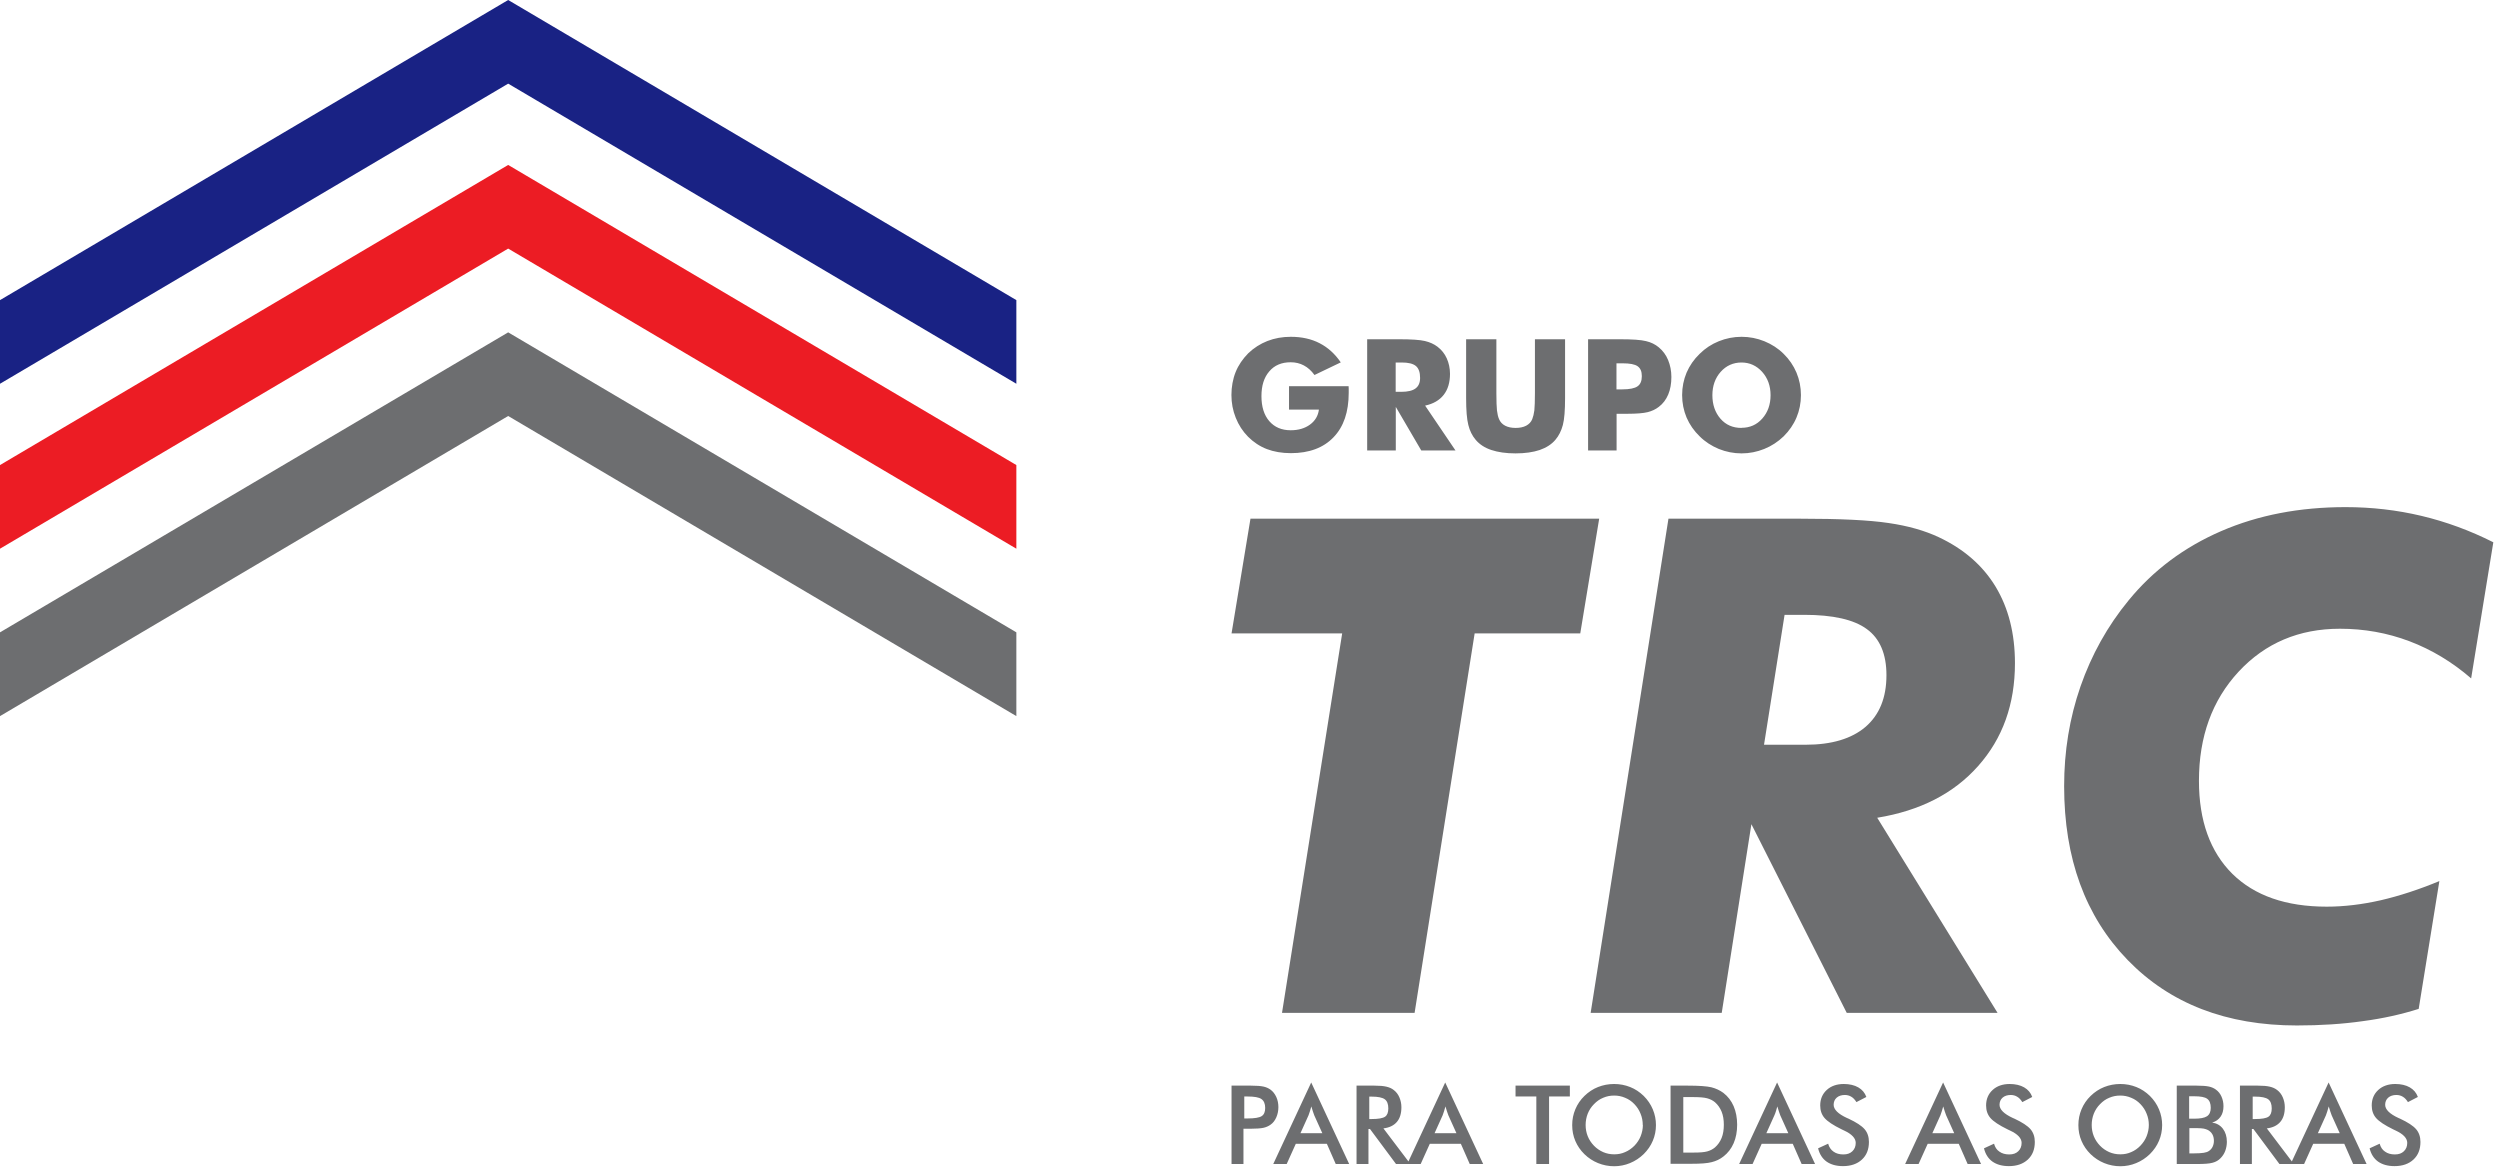 <svg width="214" height="100" viewBox="0 0 214 100" fill="none" xmlns="http://www.w3.org/2000/svg">
<g clip-path="url(#clip0_2104_148)">
<path d="M202.83 98.3L203.7 97.9C203.78 98.2 203.93 98.43 204.16 98.58C204.38 98.74 204.66 98.82 205 98.82C205.34 98.82 205.58 98.73 205.77 98.55C205.96 98.37 206.06 98.13 206.06 97.83C206.06 97.44 205.73 97.08 205.08 96.78C204.99 96.73 204.92 96.7 204.87 96.68C204.13 96.32 203.64 95.99 203.39 95.7C203.14 95.41 203.02 95.05 203.02 94.63C203.02 94.08 203.21 93.64 203.58 93.3C203.95 92.96 204.44 92.79 205.04 92.79C205.53 92.79 205.95 92.89 206.28 93.08C206.61 93.27 206.84 93.54 206.97 93.9L206.12 94.34C205.99 94.13 205.84 93.97 205.68 93.88C205.52 93.78 205.33 93.73 205.13 93.73C204.84 93.73 204.6 93.81 204.43 93.96C204.26 94.11 204.17 94.32 204.17 94.57C204.17 94.97 204.55 95.35 205.31 95.7C205.37 95.73 205.41 95.75 205.45 95.76C206.11 96.07 206.57 96.37 206.82 96.66C207.07 96.95 207.19 97.32 207.19 97.75C207.19 98.39 206.99 98.89 206.59 99.26C206.19 99.63 205.65 99.82 204.97 99.82C204.4 99.82 203.93 99.69 203.56 99.43C203.2 99.17 202.96 98.79 202.84 98.3M201.43 99.64L200.67 97.91H198.01L197.23 99.64H196.08L199.33 92.66L202.58 99.64H201.43ZM198.41 97H200.28L199.59 95.47C199.55 95.37 199.51 95.26 199.47 95.13C199.43 95 199.38 94.86 199.34 94.71C199.3 94.86 199.26 94.99 199.22 95.12C199.18 95.25 199.14 95.36 199.1 95.47L198.41 97ZM192.76 96.64V99.64H191.74V92.93H193.26C193.71 92.93 194.05 92.96 194.3 93.02C194.55 93.08 194.75 93.17 194.93 93.31C195.14 93.47 195.3 93.68 195.41 93.94C195.52 94.2 195.58 94.48 195.58 94.78C195.58 95.32 195.45 95.74 195.19 96.04C194.93 96.34 194.55 96.53 194.04 96.59L196.35 99.64H195.12L192.89 96.64H192.77H192.76ZM192.83 95.79H193.03C193.61 95.79 193.99 95.72 194.18 95.59C194.37 95.46 194.46 95.22 194.46 94.88C194.46 94.51 194.36 94.25 194.16 94.1C193.96 93.95 193.58 93.87 193.03 93.87H192.83V95.8V95.79ZM186.33 99.64V92.93H188.02C188.5 92.93 188.86 92.96 189.09 93.01C189.32 93.06 189.52 93.15 189.68 93.27C189.89 93.42 190.05 93.62 190.16 93.87C190.27 94.12 190.33 94.39 190.33 94.69C190.33 95.05 190.25 95.35 190.08 95.59C189.91 95.83 189.68 96 189.36 96.09C189.75 96.15 190.06 96.33 190.28 96.62C190.5 96.91 190.62 97.29 190.62 97.74C190.62 98.01 190.57 98.27 190.48 98.52C190.39 98.76 190.25 98.97 190.08 99.14C189.9 99.33 189.67 99.46 189.4 99.53C189.13 99.61 188.67 99.64 188.03 99.64H186.33ZM187.4 98.73H187.78C188.16 98.73 188.45 98.71 188.64 98.68C188.83 98.65 188.98 98.6 189.09 98.52C189.22 98.43 189.33 98.31 189.4 98.16C189.47 98.01 189.51 97.84 189.51 97.66C189.51 97.45 189.47 97.26 189.38 97.1C189.29 96.94 189.16 96.82 189 96.73C188.9 96.68 188.78 96.64 188.64 96.61C188.51 96.59 188.33 96.57 188.11 96.57H187.41V98.71L187.4 98.73ZM187.4 95.76H187.82C188.34 95.76 188.71 95.69 188.92 95.55C189.13 95.41 189.24 95.17 189.24 94.83C189.24 94.46 189.14 94.21 188.94 94.06C188.74 93.91 188.37 93.84 187.81 93.84H187.39V95.76H187.4ZM185.08 96.3C185.08 96.78 184.99 97.23 184.81 97.65C184.63 98.08 184.37 98.45 184.03 98.79C183.69 99.12 183.3 99.38 182.86 99.56C182.43 99.74 181.97 99.83 181.5 99.83C181.03 99.83 180.56 99.74 180.12 99.56C179.68 99.38 179.3 99.13 178.96 98.8C178.62 98.47 178.36 98.09 178.18 97.67C178 97.25 177.91 96.8 177.91 96.31C177.91 95.82 178 95.38 178.18 94.95C178.36 94.52 178.62 94.14 178.96 93.81C179.3 93.48 179.69 93.22 180.12 93.05C180.55 92.88 181.01 92.79 181.5 92.79C181.99 92.79 182.44 92.88 182.87 93.05C183.3 93.22 183.69 93.48 184.03 93.81C184.37 94.15 184.63 94.53 184.81 94.96C184.99 95.39 185.08 95.84 185.08 96.31V96.3ZM183.94 96.3C183.94 95.96 183.88 95.64 183.75 95.33C183.63 95.02 183.45 94.75 183.22 94.51C182.99 94.27 182.73 94.09 182.43 93.97C182.13 93.84 181.82 93.78 181.49 93.78C181.16 93.78 180.85 93.84 180.55 93.97C180.25 94.09 179.99 94.28 179.76 94.52C179.53 94.75 179.35 95.03 179.23 95.33C179.11 95.64 179.05 95.96 179.05 96.3C179.05 96.64 179.11 96.96 179.23 97.26C179.35 97.56 179.53 97.83 179.76 98.07C179.99 98.31 180.26 98.49 180.55 98.62C180.85 98.75 181.16 98.81 181.5 98.81C181.84 98.81 182.14 98.75 182.43 98.62C182.72 98.5 182.99 98.31 183.22 98.07C183.45 97.83 183.63 97.56 183.75 97.26C183.87 96.95 183.94 96.64 183.94 96.3ZM169.82 98.3L170.69 97.9C170.77 98.2 170.92 98.43 171.15 98.58C171.37 98.74 171.65 98.82 171.99 98.82C172.33 98.82 172.57 98.73 172.76 98.55C172.95 98.37 173.05 98.13 173.05 97.83C173.05 97.44 172.72 97.08 172.07 96.78C171.98 96.73 171.91 96.7 171.86 96.68C171.12 96.32 170.63 95.99 170.38 95.7C170.13 95.41 170.01 95.05 170.01 94.63C170.01 94.08 170.2 93.64 170.57 93.3C170.94 92.96 171.43 92.79 172.03 92.79C172.52 92.79 172.94 92.89 173.27 93.08C173.6 93.27 173.83 93.54 173.96 93.9L173.11 94.34C172.98 94.13 172.83 93.97 172.67 93.88C172.51 93.78 172.32 93.73 172.12 93.73C171.83 93.73 171.59 93.81 171.42 93.96C171.25 94.11 171.16 94.32 171.16 94.57C171.16 94.97 171.54 95.35 172.3 95.7C172.36 95.73 172.4 95.75 172.44 95.76C173.1 96.07 173.56 96.37 173.81 96.66C174.06 96.95 174.18 97.32 174.18 97.75C174.18 98.39 173.98 98.89 173.58 99.26C173.18 99.63 172.64 99.82 171.96 99.82C171.39 99.82 170.92 99.69 170.55 99.43C170.19 99.17 169.95 98.79 169.83 98.3H169.82ZM168.43 99.64L167.67 97.91H165.01L164.23 99.64H163.08L166.33 92.66L169.58 99.64H168.43ZM165.41 97H167.28L166.59 95.47C166.55 95.37 166.51 95.26 166.47 95.13C166.43 95 166.38 94.86 166.34 94.71C166.3 94.86 166.26 94.99 166.22 95.12C166.18 95.25 166.14 95.36 166.1 95.47L165.41 97ZM155.62 98.3L156.49 97.9C156.57 98.2 156.73 98.43 156.95 98.58C157.17 98.74 157.45 98.82 157.79 98.82C158.13 98.82 158.37 98.73 158.56 98.55C158.75 98.37 158.85 98.13 158.85 97.83C158.85 97.44 158.52 97.08 157.87 96.78C157.78 96.73 157.71 96.7 157.66 96.68C156.92 96.32 156.43 95.99 156.18 95.7C155.93 95.41 155.81 95.05 155.81 94.63C155.81 94.08 156 93.64 156.37 93.3C156.74 92.96 157.23 92.79 157.83 92.79C158.32 92.79 158.74 92.89 159.07 93.08C159.4 93.27 159.63 93.54 159.76 93.9L158.91 94.34C158.78 94.13 158.63 93.97 158.47 93.88C158.31 93.78 158.12 93.73 157.92 93.73C157.63 93.73 157.39 93.81 157.22 93.96C157.05 94.11 156.96 94.32 156.96 94.57C156.96 94.97 157.34 95.35 158.1 95.7C158.16 95.73 158.2 95.75 158.24 95.76C158.9 96.07 159.36 96.37 159.61 96.66C159.86 96.95 159.98 97.32 159.98 97.75C159.98 98.39 159.78 98.89 159.38 99.26C158.98 99.63 158.44 99.82 157.76 99.82C157.19 99.82 156.72 99.69 156.35 99.43C155.99 99.17 155.75 98.79 155.63 98.3H155.62ZM154.22 99.64L153.46 97.91H150.8L150.02 99.64H148.87L152.12 92.66L155.37 99.64H154.22ZM151.21 97H153.08L152.39 95.47C152.35 95.37 152.31 95.26 152.27 95.13C152.23 95 152.18 94.86 152.14 94.71C152.1 94.86 152.06 94.99 152.02 95.12C151.98 95.25 151.94 95.36 151.89 95.47L151.2 97H151.21ZM143 99.64V92.93H144.47C145.43 92.93 146.1 92.98 146.49 93.07C146.88 93.17 147.22 93.33 147.52 93.55C147.91 93.85 148.2 94.23 148.4 94.69C148.6 95.16 148.7 95.69 148.7 96.28C148.7 96.87 148.6 97.4 148.4 97.86C148.2 98.32 147.91 98.7 147.52 99C147.23 99.23 146.89 99.39 146.52 99.48C146.15 99.58 145.56 99.62 144.77 99.62H143.01L143 99.64ZM144.09 98.66H145.01C145.51 98.66 145.89 98.63 146.14 98.56C146.39 98.49 146.61 98.38 146.8 98.22C147.05 98 147.24 97.73 147.37 97.41C147.5 97.09 147.56 96.71 147.56 96.28C147.56 95.85 147.5 95.48 147.37 95.16C147.24 94.84 147.05 94.57 146.8 94.35C146.61 94.19 146.38 94.08 146.12 94.01C145.86 93.94 145.44 93.91 144.88 93.91H144.09V98.66ZM141.75 96.3C141.75 96.78 141.66 97.23 141.48 97.65C141.3 98.08 141.04 98.45 140.7 98.79C140.36 99.12 139.97 99.38 139.53 99.56C139.1 99.74 138.64 99.83 138.17 99.83C137.7 99.83 137.23 99.74 136.79 99.56C136.35 99.38 135.97 99.13 135.63 98.8C135.29 98.47 135.03 98.09 134.85 97.67C134.67 97.25 134.58 96.8 134.58 96.31C134.58 95.82 134.67 95.38 134.85 94.95C135.03 94.52 135.29 94.14 135.63 93.81C135.97 93.48 136.36 93.22 136.79 93.05C137.22 92.88 137.68 92.79 138.17 92.79C138.66 92.79 139.11 92.88 139.54 93.05C139.97 93.22 140.36 93.48 140.7 93.81C141.04 94.15 141.3 94.53 141.48 94.96C141.66 95.39 141.75 95.84 141.75 96.31V96.3ZM140.62 96.3C140.62 95.96 140.56 95.64 140.43 95.33C140.31 95.02 140.13 94.75 139.9 94.51C139.67 94.27 139.41 94.09 139.11 93.97C138.81 93.84 138.5 93.78 138.17 93.78C137.84 93.78 137.53 93.84 137.23 93.97C136.93 94.09 136.67 94.28 136.44 94.52C136.21 94.75 136.03 95.03 135.91 95.33C135.79 95.64 135.73 95.96 135.73 96.3C135.73 96.64 135.79 96.96 135.91 97.26C136.03 97.56 136.21 97.83 136.44 98.07C136.67 98.31 136.94 98.49 137.23 98.62C137.53 98.75 137.84 98.81 138.18 98.81C138.52 98.81 138.82 98.75 139.11 98.62C139.4 98.5 139.67 98.31 139.91 98.07C140.14 97.83 140.32 97.56 140.44 97.26C140.56 96.95 140.63 96.64 140.63 96.3H140.62ZM132.6 93.86V99.64H131.51V93.86H129.73V92.93H134.38V93.86H132.61H132.6ZM125.81 99.64L125.05 97.91H122.39L121.61 99.64H120.46L123.71 92.66L126.96 99.64H125.81ZM122.8 97H124.67L123.98 95.47C123.94 95.37 123.9 95.26 123.86 95.13C123.82 95 123.77 94.86 123.73 94.71C123.69 94.86 123.65 94.99 123.61 95.12C123.57 95.25 123.53 95.36 123.49 95.47L122.8 97ZM117.14 96.64V99.64H116.12V92.93H117.64C118.09 92.93 118.43 92.96 118.68 93.02C118.93 93.08 119.14 93.17 119.31 93.31C119.52 93.47 119.68 93.68 119.79 93.94C119.9 94.2 119.96 94.48 119.96 94.78C119.96 95.32 119.83 95.74 119.57 96.04C119.31 96.34 118.93 96.53 118.42 96.59L120.73 99.64H119.5L117.27 96.64H117.15H117.14ZM117.21 95.79H117.41C117.99 95.79 118.37 95.72 118.56 95.59C118.75 95.46 118.84 95.22 118.84 94.88C118.84 94.51 118.74 94.25 118.54 94.1C118.34 93.95 117.96 93.87 117.41 93.87H117.21V95.8V95.79ZM114.34 99.64L113.58 97.91H110.92L110.14 99.64H108.99L112.24 92.66L115.49 99.64H114.34ZM111.32 97H113.19L112.5 95.47C112.46 95.37 112.42 95.26 112.38 95.13C112.34 95 112.29 94.86 112.25 94.71C112.21 94.86 112.17 94.99 112.13 95.12C112.09 95.25 112.05 95.36 112.01 95.47L111.32 97ZM106.44 96.63V99.64H105.42V92.93H107.07C107.56 92.93 107.92 92.96 108.15 93.01C108.38 93.06 108.58 93.15 108.75 93.27C108.96 93.42 109.13 93.64 109.25 93.9C109.37 94.16 109.43 94.46 109.43 94.77C109.43 95.08 109.37 95.38 109.25 95.65C109.13 95.92 108.97 96.13 108.75 96.28C108.58 96.4 108.38 96.49 108.15 96.54C107.92 96.59 107.56 96.62 107.07 96.62H106.44V96.63ZM106.51 95.74H106.79C107.4 95.74 107.8 95.67 108 95.54C108.2 95.41 108.3 95.18 108.3 94.84C108.3 94.48 108.19 94.23 107.98 94.08C107.77 93.93 107.37 93.86 106.79 93.86H106.51V95.73V95.74Z" fill="#6D6E70"/>
<path d="M213.43 46.41L211.53 58.07C209.91 56.67 208.15 55.61 206.25 54.89C204.35 54.17 202.36 53.82 200.3 53.82C196.8 53.82 193.91 55.04 191.63 57.49C189.36 59.94 188.23 63.05 188.23 66.84C188.23 70.26 189.19 72.91 191.09 74.8C192.99 76.67 195.68 77.61 199.17 77.61C200.67 77.61 202.22 77.42 203.8 77.06C205.39 76.69 207.05 76.15 208.81 75.42L207.04 86.36C205.59 86.82 204 87.18 202.26 87.41C200.51 87.66 198.63 87.78 196.61 87.78C190.59 87.78 185.76 85.92 182.13 82.18C178.5 78.44 176.69 73.48 176.69 67.3C176.69 64.31 177.15 61.47 178.09 58.76C179.03 56.06 180.4 53.59 182.21 51.39C184.32 48.81 186.96 46.84 190.14 45.46C193.31 44.09 196.85 43.41 200.78 43.41C203.02 43.41 205.18 43.66 207.28 44.16C209.38 44.66 211.43 45.41 213.43 46.42M151 63.75H154.55C156.79 63.75 158.49 63.24 159.69 62.22C160.88 61.19 161.48 59.73 161.48 57.79C161.48 55.99 160.92 54.66 159.8 53.85C158.69 53.03 156.89 52.63 154.44 52.63H152.76L151 63.75ZM147.39 86.7H136.16L142.82 44.4H154.08C157.48 44.4 160.01 44.52 161.66 44.77C163.32 45.01 164.76 45.42 165.97 45.99C168.11 47 169.73 48.41 170.83 50.23C171.92 52.04 172.48 54.22 172.48 56.77C172.48 60.28 171.43 63.21 169.33 65.57C167.24 67.93 164.36 69.4 160.69 70L170.99 86.7H158.08L149.92 70.55L147.38 86.7H147.39ZM109.74 86.7L114.89 54.22H105.42L107.04 44.4H136.89L135.27 54.22H126.23L121.09 86.7H109.74Z" fill="#6D6E70"/>
<path d="M149.07 36.62C149.79 36.62 150.38 36.36 150.85 35.83C151.32 35.3 151.56 34.63 151.56 33.83C151.56 33.03 151.32 32.37 150.84 31.83C150.36 31.3 149.77 31.03 149.07 31.03C148.37 31.03 147.76 31.3 147.29 31.83C146.82 32.36 146.58 33.03 146.58 33.83C146.58 34.63 146.81 35.31 147.27 35.84C147.73 36.37 148.33 36.63 149.07 36.63M154.16 33.82C154.16 34.51 154.03 35.15 153.78 35.74C153.53 36.34 153.16 36.87 152.68 37.35C152.19 37.82 151.64 38.18 151.02 38.43C150.4 38.68 149.75 38.81 149.08 38.81C148.41 38.81 147.75 38.68 147.13 38.43C146.51 38.17 145.96 37.82 145.49 37.35C145 36.88 144.63 36.34 144.37 35.74C144.12 35.14 143.99 34.5 143.99 33.82C143.99 33.14 144.12 32.5 144.37 31.9C144.63 31.3 145 30.76 145.49 30.29C145.96 29.82 146.51 29.46 147.13 29.21C147.75 28.96 148.4 28.83 149.08 28.83C149.76 28.83 150.41 28.96 151.03 29.21C151.66 29.47 152.21 29.82 152.68 30.29C153.16 30.76 153.52 31.29 153.78 31.9C154.03 32.5 154.16 33.14 154.16 33.82ZM138.38 33.33H138.87C139.49 33.33 139.93 33.24 140.17 33.07C140.42 32.9 140.54 32.61 140.54 32.2C140.54 31.79 140.42 31.52 140.18 31.35C139.94 31.18 139.51 31.1 138.89 31.1H138.37V33.34L138.38 33.33ZM138.38 38.56H135.94V29.04H138.66C139.72 29.04 140.47 29.09 140.9 29.2C141.33 29.3 141.69 29.48 141.99 29.73C142.34 30.02 142.61 30.38 142.79 30.82C142.97 31.26 143.07 31.74 143.07 32.27C143.07 32.84 142.98 33.34 142.8 33.77C142.62 34.2 142.35 34.56 141.99 34.83C141.72 35.04 141.4 35.19 141.04 35.28C140.68 35.37 140.09 35.42 139.29 35.42H138.38V38.56ZM125.51 29.04H128.09V33.67C128.09 34.35 128.11 34.84 128.14 35.13C128.18 35.43 128.23 35.68 128.32 35.88C128.42 36.12 128.59 36.31 128.84 36.44C129.09 36.57 129.39 36.63 129.74 36.63C130.09 36.63 130.39 36.57 130.64 36.44C130.88 36.31 131.06 36.13 131.16 35.88C131.24 35.68 131.3 35.43 131.34 35.13C131.37 34.83 131.39 34.34 131.39 33.67V29.04H133.97V34.07C133.97 35.11 133.91 35.89 133.78 36.38C133.65 36.87 133.44 37.3 133.14 37.65C132.82 38.03 132.37 38.32 131.8 38.52C131.23 38.71 130.54 38.81 129.73 38.81C128.92 38.81 128.23 38.71 127.66 38.52C127.09 38.33 126.65 38.04 126.32 37.65C126.02 37.3 125.81 36.87 125.69 36.38C125.56 35.88 125.5 35.11 125.5 34.07V29.04H125.51ZM119.47 33.54H119.95C120.51 33.54 120.92 33.44 121.17 33.25C121.43 33.06 121.56 32.76 121.56 32.35C121.56 31.87 121.44 31.53 121.2 31.33C120.96 31.13 120.56 31.03 119.99 31.03H119.47V33.53V33.54ZM117.03 38.56V29.04H119.75C120.81 29.04 121.55 29.09 121.97 29.19C122.39 29.29 122.75 29.45 123.05 29.68C123.39 29.94 123.66 30.27 123.84 30.67C124.02 31.07 124.12 31.52 124.12 32C124.12 32.74 123.94 33.34 123.58 33.8C123.22 34.26 122.69 34.57 121.99 34.72L124.59 38.56H121.66L119.48 34.83V38.56H117.04H117.03ZM110.34 35.06V33.06H115.44C115.44 33.12 115.44 33.2 115.45 33.28C115.45 33.36 115.45 33.47 115.45 33.62C115.45 35.26 115.02 36.53 114.15 37.43C113.29 38.33 112.07 38.79 110.5 38.79C109.73 38.79 109.04 38.67 108.44 38.44C107.84 38.21 107.3 37.85 106.83 37.38C106.38 36.92 106.03 36.39 105.78 35.76C105.53 35.14 105.41 34.49 105.41 33.81C105.41 33.13 105.53 32.45 105.77 31.85C106.01 31.25 106.38 30.72 106.85 30.24C107.33 29.78 107.88 29.43 108.49 29.19C109.11 28.95 109.77 28.83 110.49 28.83C111.42 28.83 112.25 29.01 112.96 29.38C113.68 29.75 114.28 30.3 114.77 31.02L112.52 32.1C112.25 31.73 111.95 31.46 111.61 31.28C111.27 31.1 110.9 31.01 110.48 31.01C109.7 31.01 109.09 31.27 108.65 31.79C108.2 32.31 107.98 33.01 107.98 33.91C107.98 34.81 108.2 35.53 108.65 36.05C109.1 36.57 109.71 36.83 110.48 36.83C111.14 36.83 111.69 36.67 112.13 36.35C112.57 36.03 112.83 35.6 112.9 35.06H110.32H110.34Z" fill="#6D6E70"/>
<path fill-rule="evenodd" clip-rule="evenodd" d="M0 39.809L43.5 14.119L87 39.809V46.969L43.5 21.279L0 46.969V39.809Z" fill="#EC1C24"/>
<path d="M0 25.69L43.5 0L87 25.69V32.85L43.5 7.16L0 32.85V25.69Z" fill="#192284"/>
<path fill-rule="evenodd" clip-rule="evenodd" d="M0 54.129L43.5 28.449L87 54.129V61.299L43.5 35.609L0 61.299V54.129Z" fill="#6D6E70"/>
</g>
<defs>
<clipPath id="clip0_2104_148">
<rect width="213.43" height="99.82" fill="white"/>
</clipPath>
</defs>
</svg>
